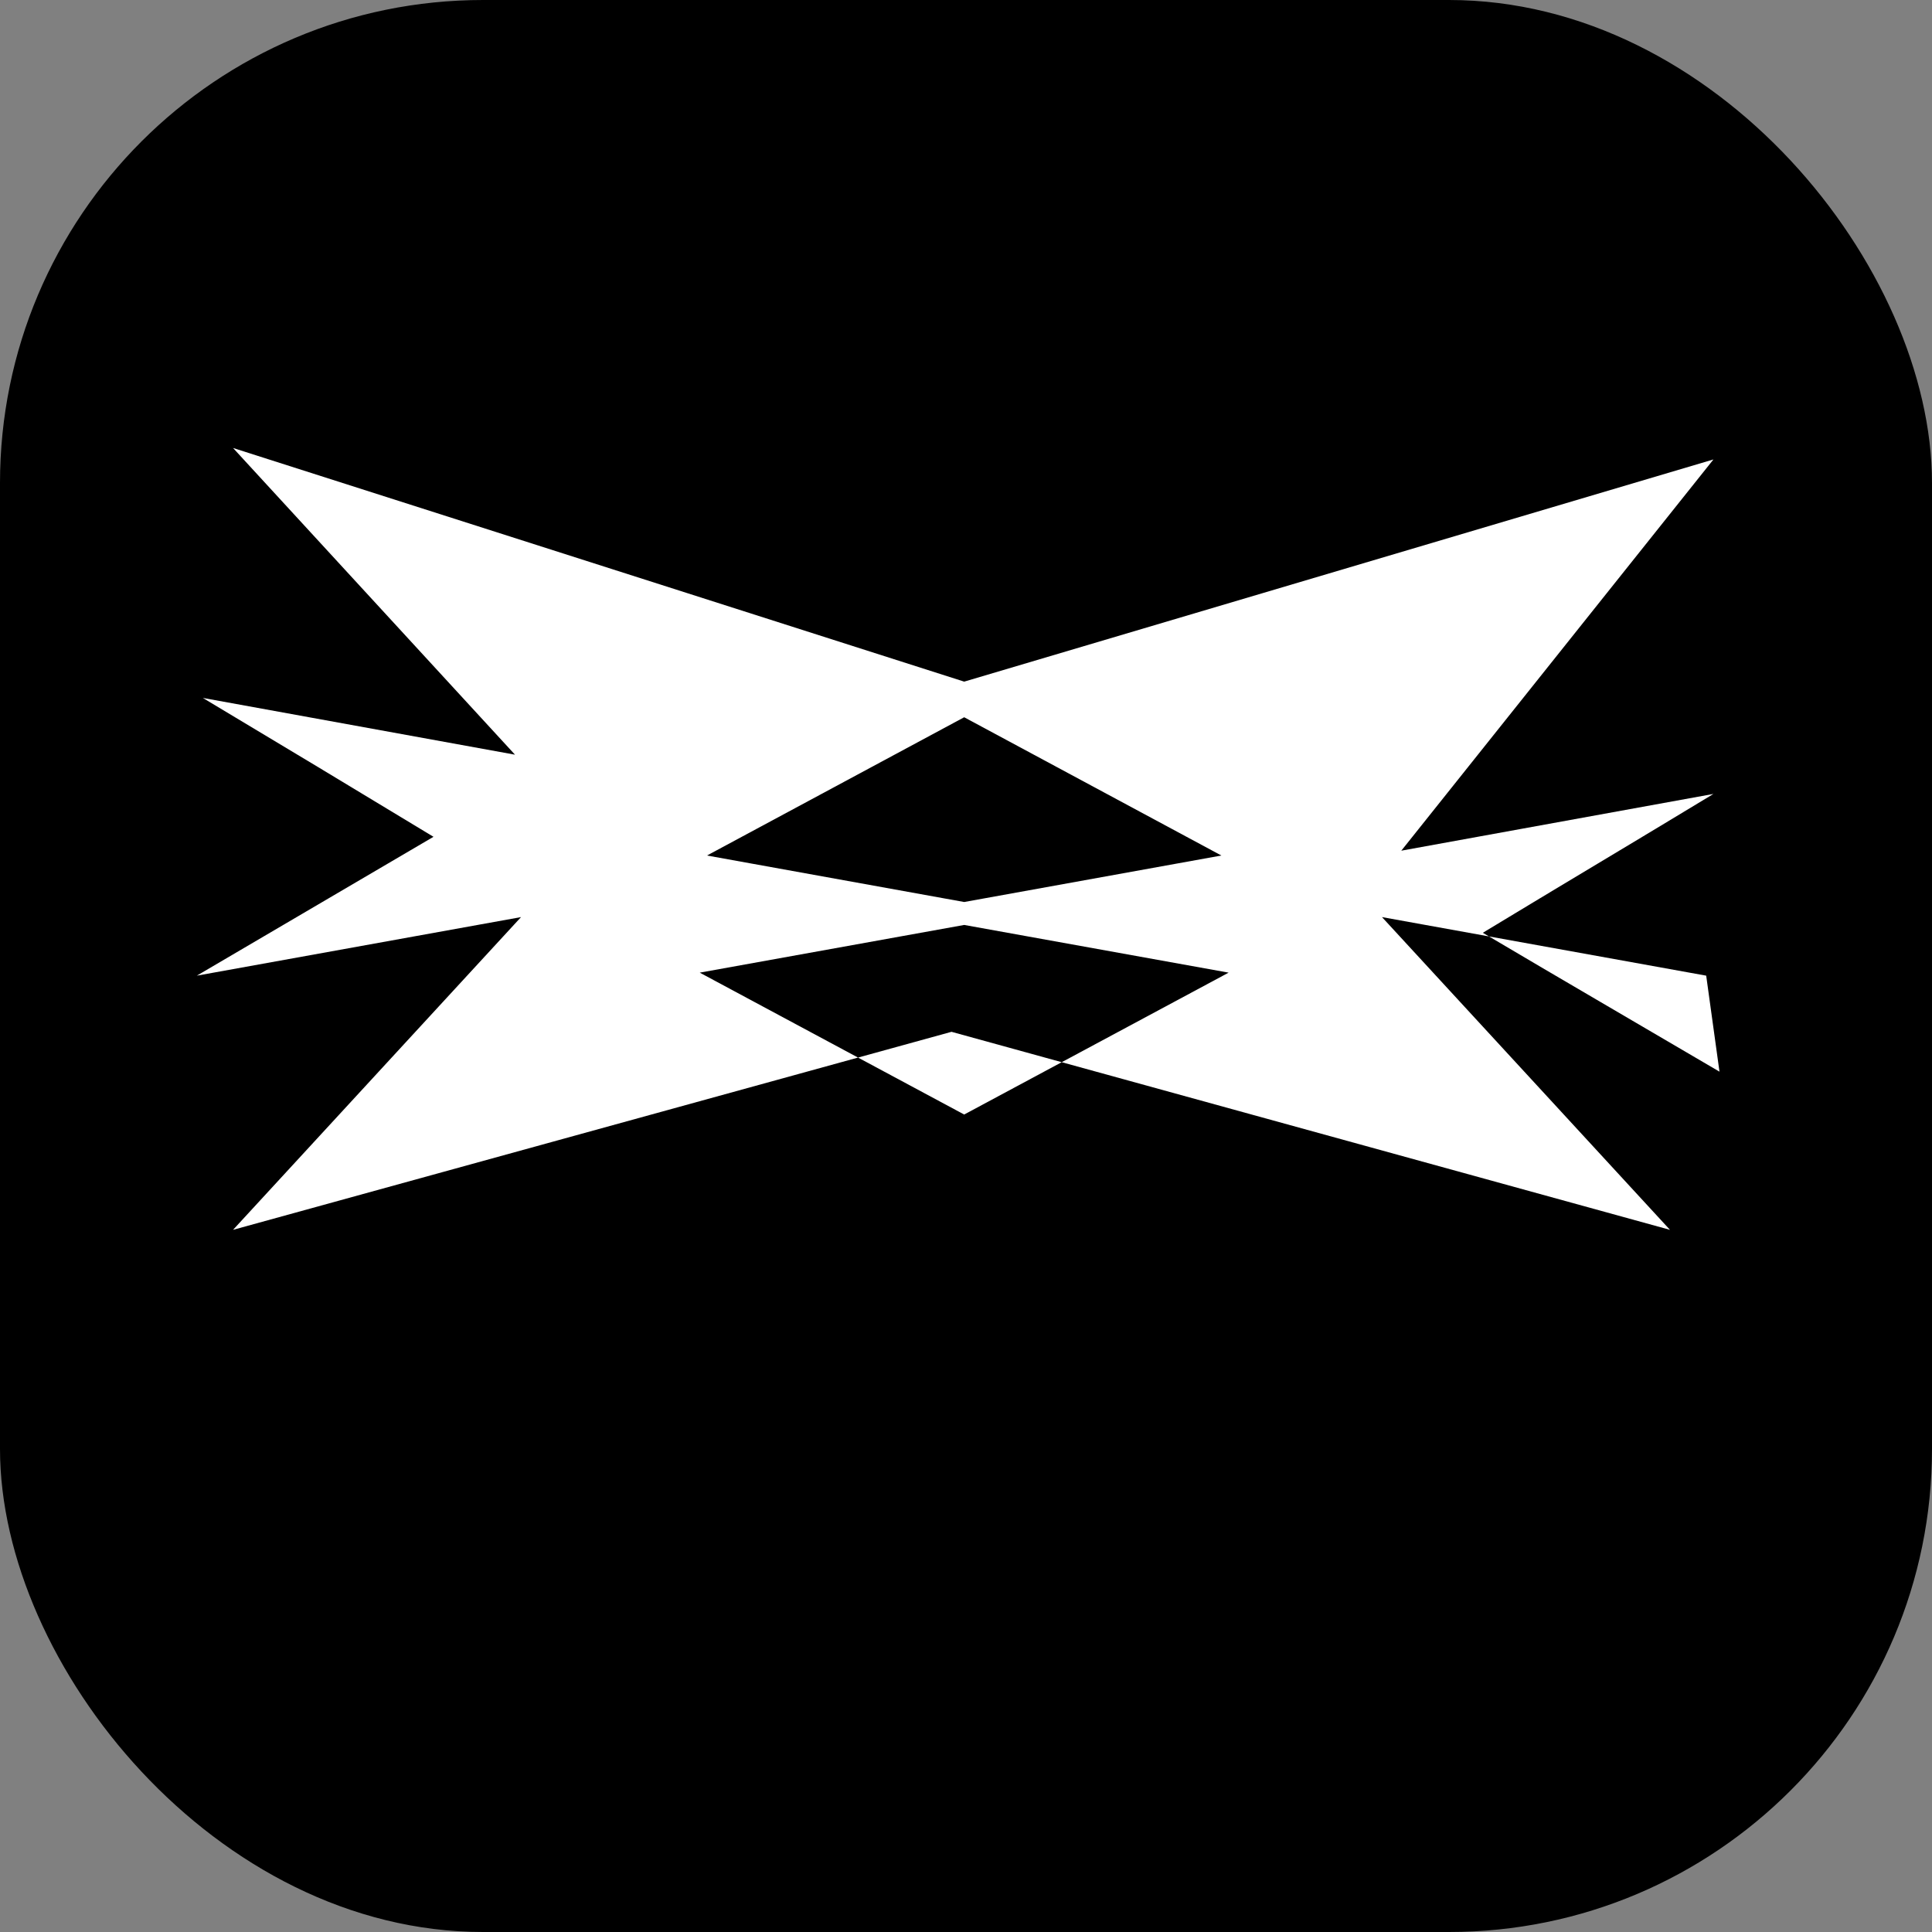 <?xml version="1.0" encoding="UTF-8"?>
<svg xmlns="http://www.w3.org/2000/svg" viewBox="0 0 32 32">
  <rect x="0" y="0" width="32" height="32" fill="#808080" stroke="none"/>
  <defs>
    <style>
      .cls-1 {
        fill: #fff;
      }
      .cls-2 {
        fill: #000;
      }
    </style>
  </defs>
  <rect class="cls-2" width="32" height="32" rx="8" ry="8"/>
  <path class="cls-1" d="M28.48,17.75c-1.31-0.77-2.62-1.53-3.92-2.3,1.27-0.77,2.55-1.53,3.82-2.3l-5.17,0.94l5.17-6.48L15.97,11.29L3.86,7.42l4.67,5.08l-5.17-0.94c1.27,0.76,2.55,1.53,3.82,2.3-1.31,0.77-2.61,1.53-3.92,2.3l5.37-0.97-4.77,5.18,11.9-3.28,11.9,3.28-4.77-5.18,5.37,0.97ZM15.97,11.88l4.26,2.29-4.26,0.77-4.26-0.77,4.26-2.29ZM15.97,18.46l-4.38-2.35,4.38-0.79,4.38,0.79-4.38,2.35Z"/>
</svg> 
